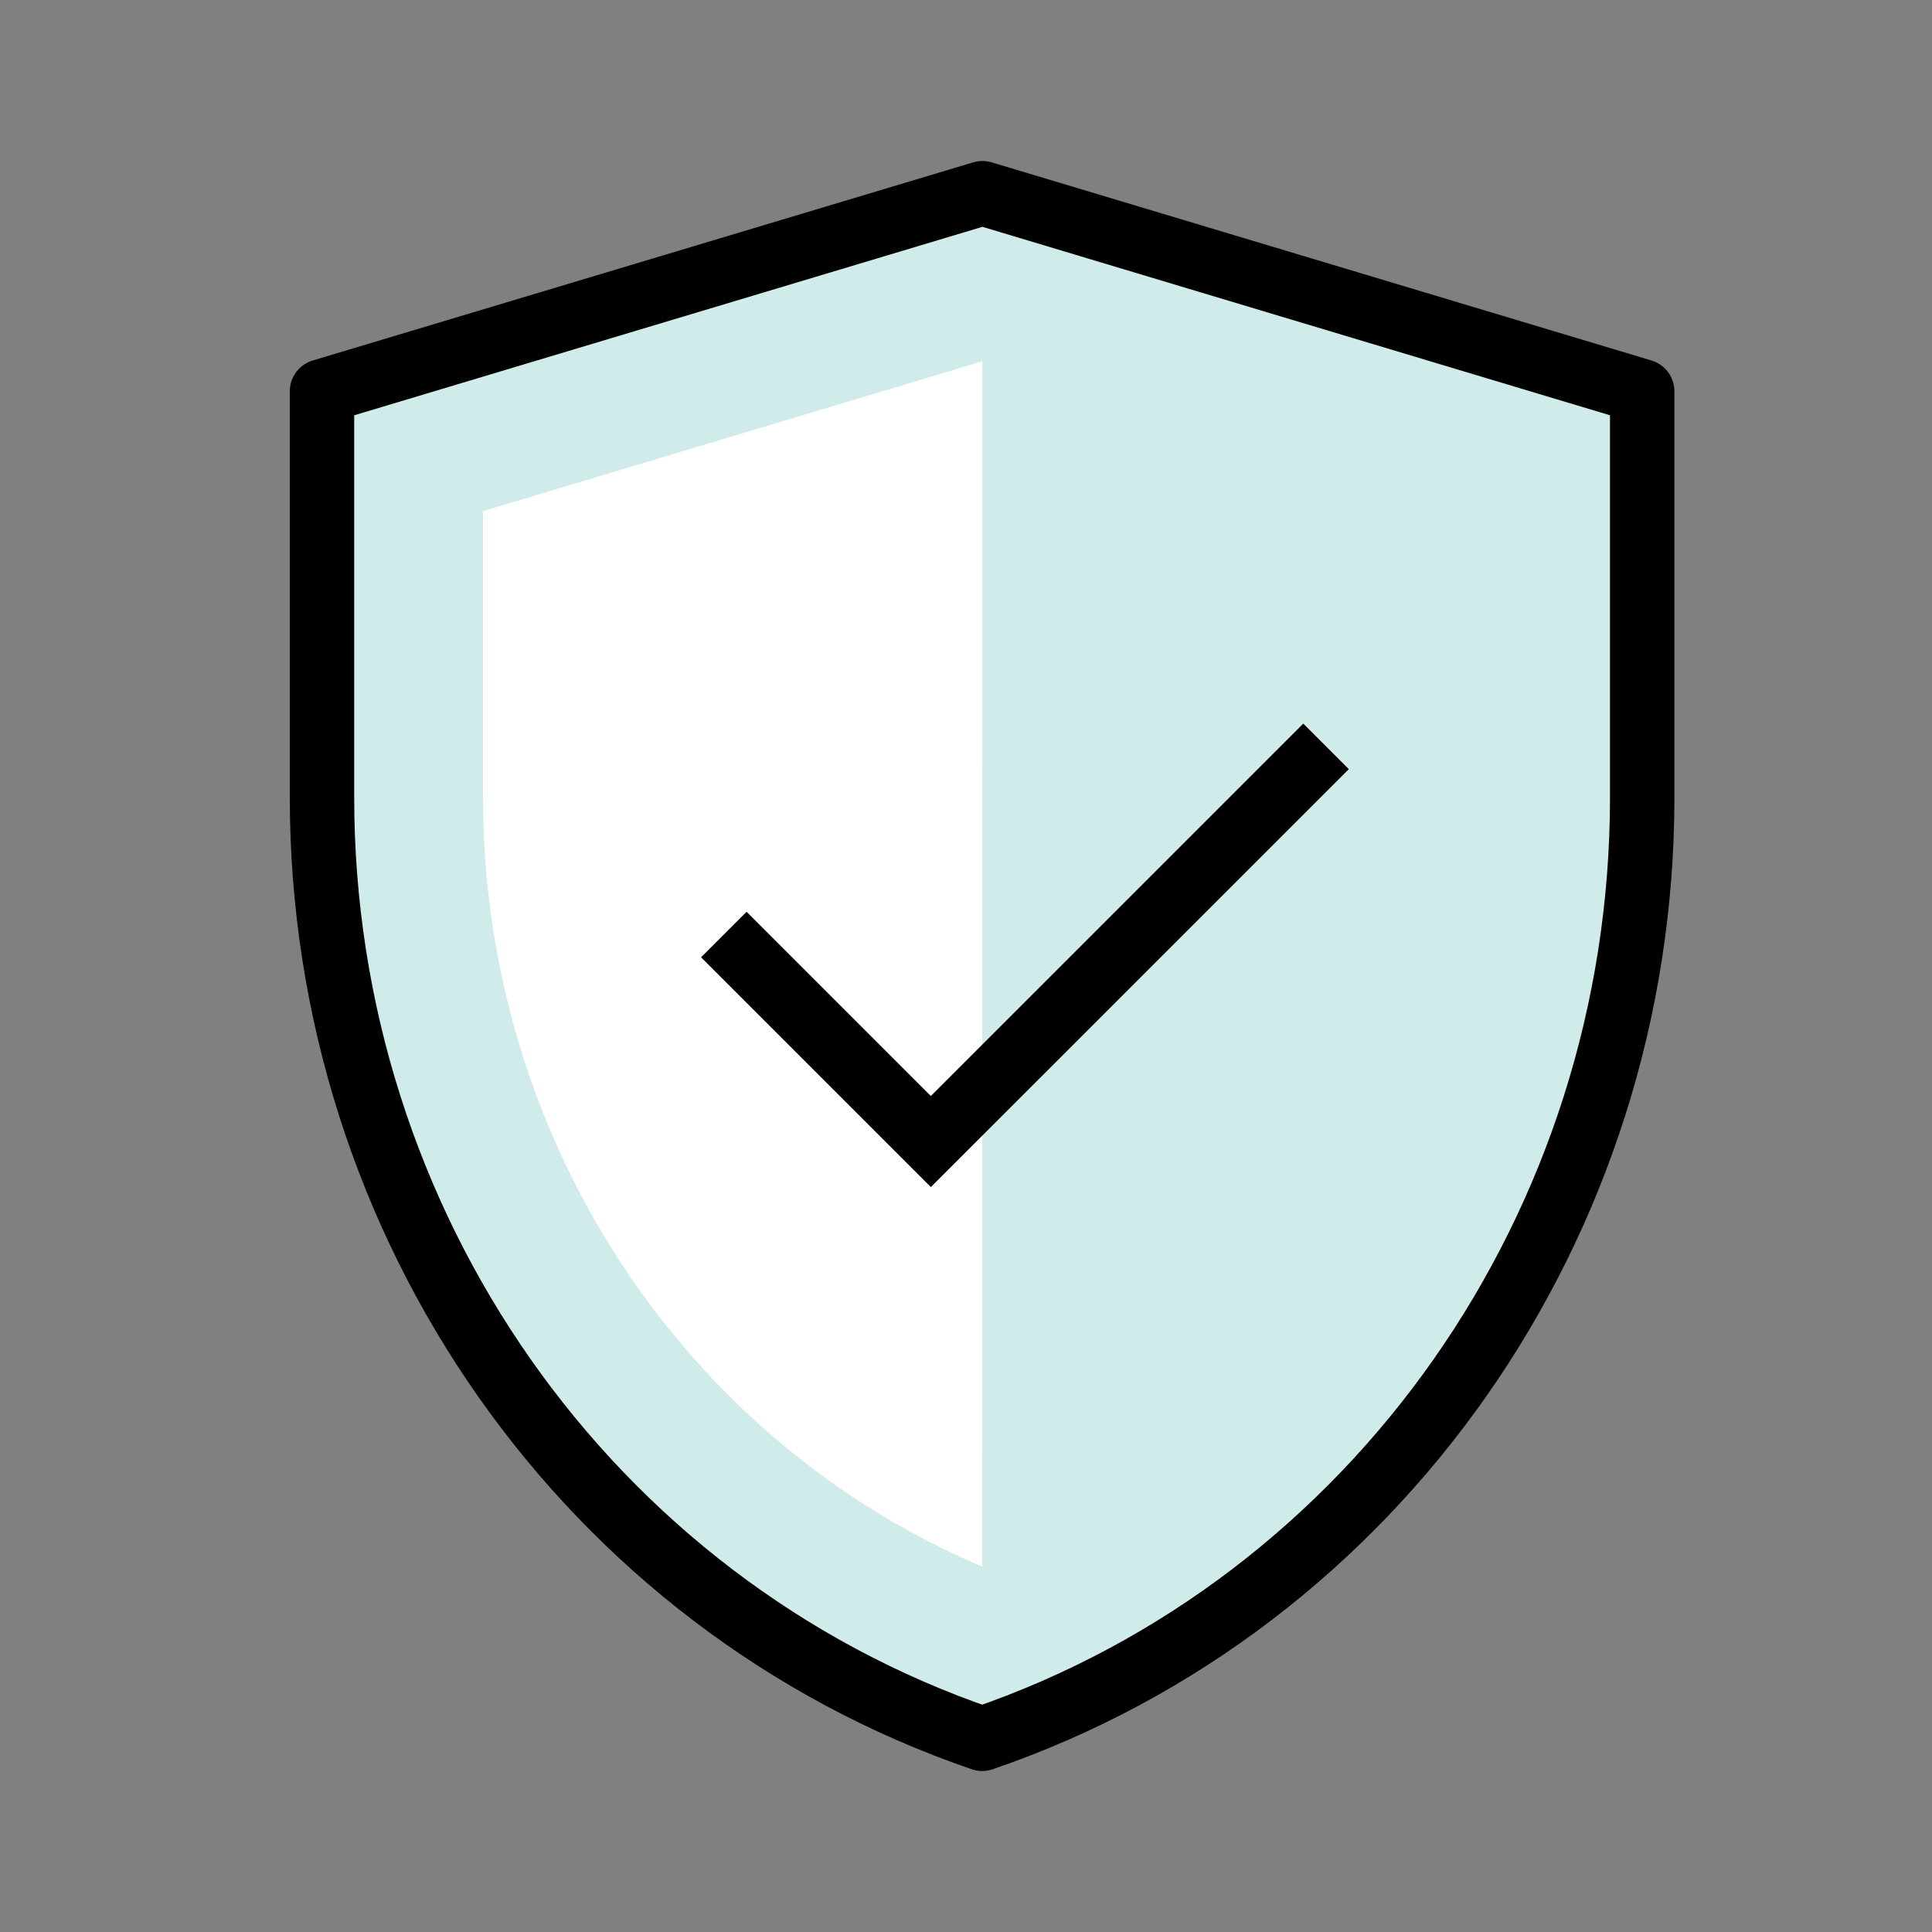 <svg width="60" height="60" viewBox="0 0 60 60" fill="none" xmlns="http://www.w3.org/2000/svg">
<rect x="0" y="0" width="60" height="60" fill="#808080" stroke="none"/>
<path d="M12.5 24.765V14.013L30.509 8.61L48.5 14.012V24.771C48.5 36.704 41.254 47.275 30.503 51.343C19.749 47.275 12.5 36.701 12.5 24.765Z" fill="white" stroke="#D0ECEA" stroke-width="5" stroke-linecap="round" stroke-linejoin="round"/>
<g style="mix-blend-mode:multiply">
<path d="M30.51 6L51 12.153V24.771C51 38.033 42.743 49.808 30.503 54L30.51 6Z" fill="#D0ECEA"/>
</g>
<path d="M10 12.153L30.51 6L51 12.153V24.771C51 38.033 42.743 49.808 30.503 54C18.259 49.808 10 38.031 10 24.765V12.153Z" stroke="black" stroke-width="2" stroke-linecap="round" stroke-linejoin="round"/>
<path d="M22.479 29.023L28.908 35.452L41.182 23.179" stroke="black" stroke-width="2"/>
</svg>
